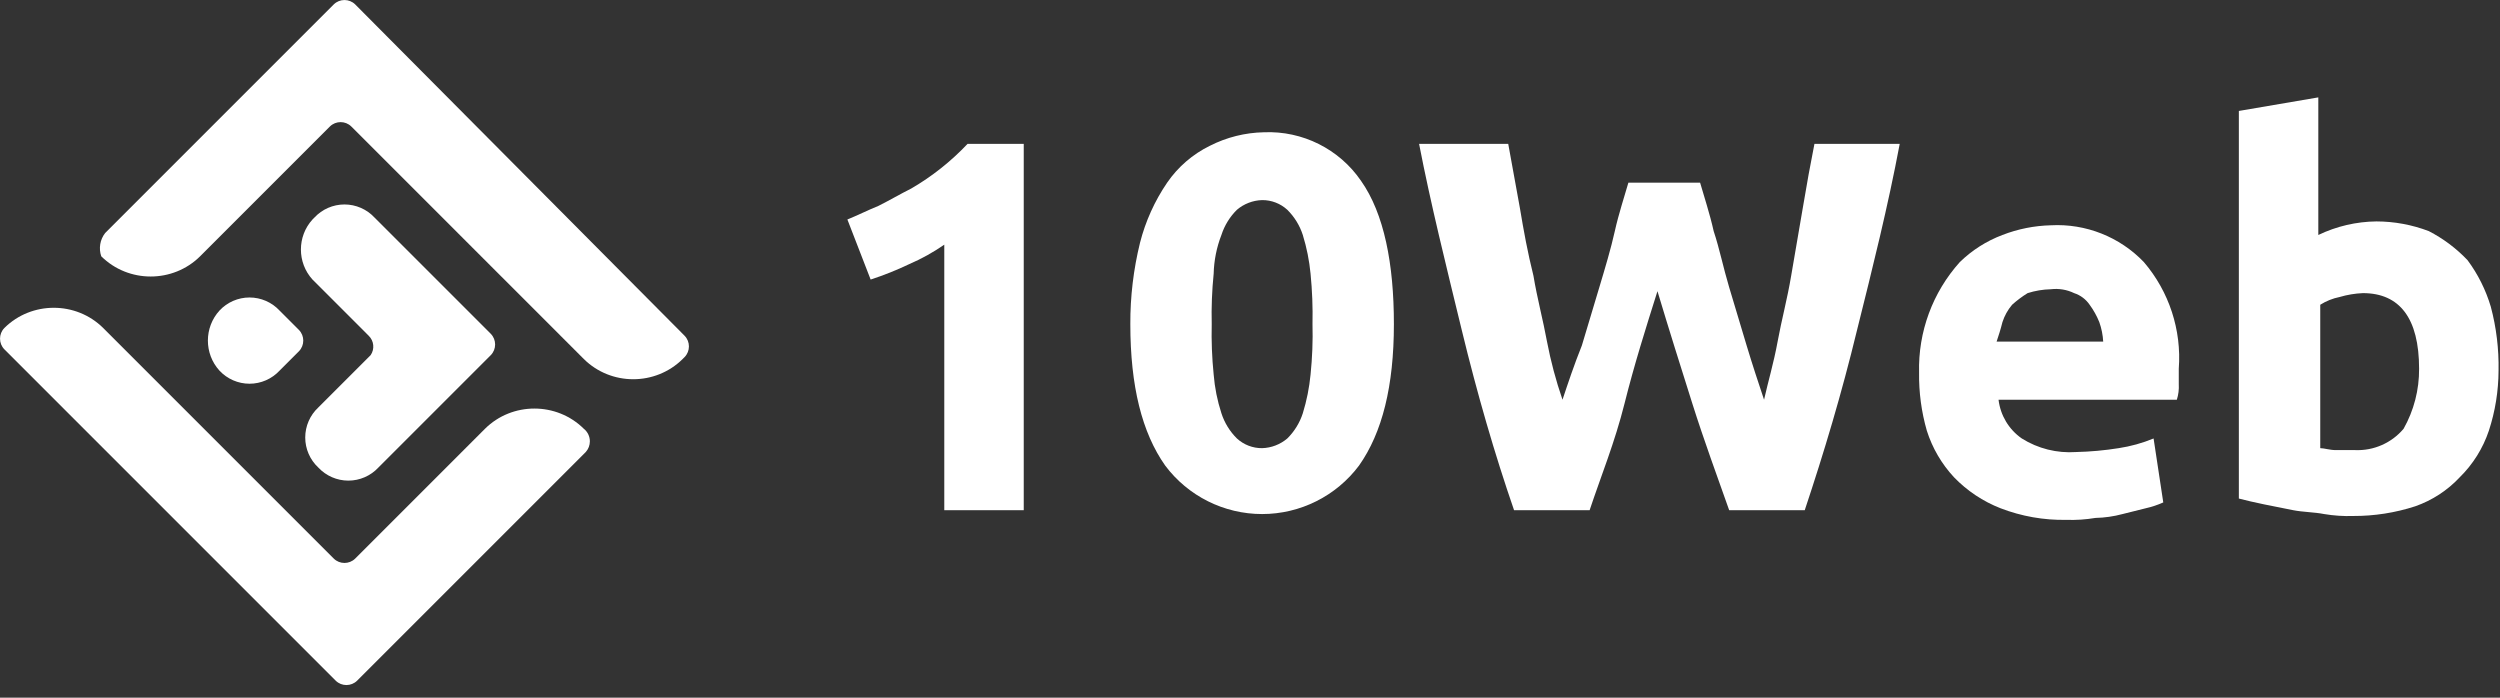 <svg xmlns="http://www.w3.org/2000/svg" xmlns:xlink="http://www.w3.org/1999/xlink" xmlns:serif="http://www.serif.com/" width="100%" height="100%" viewBox="0 0 129 36" xml:space="preserve" style="fill-rule:evenodd;clip-rule:evenodd;stroke-linejoin:round;stroke-miterlimit:2;"><rect x="0" y="0" width="129" height="36" fill="#333333" stroke="none"/> <g id="Group_52510" transform="matrix(1,0,0,1,-18.175,-15.475)"> <path id="Path_104672" d="M61.9,26.8C62.4,26.6 63,26.3 63.5,26.1C64.1,25.8 64.6,25.5 65.2,25.2C66.272,24.576 67.248,23.801 68.1,22.9L71,22.9L71,41.8L66.9,41.8L66.9,28.1C66.334,28.492 65.732,28.827 65.1,29.1C64.451,29.41 63.783,29.677 63.1,29.9L61.9,26.8Z" style="fill:white;fill-rule:nonzero;"></path> <path id="Path_104673" d="M90.1,32.2C90.1,35.4 89.5,37.8 88.3,39.5C87.121,41.073 85.266,42 83.3,42C81.334,42 79.479,41.073 78.3,39.5C77.1,37.8 76.5,35.4 76.5,32.2C76.494,30.785 76.662,29.374 77,28C77.282,26.893 77.756,25.844 78.4,24.9C78.958,24.088 79.716,23.434 80.6,23C81.468,22.558 82.426,22.318 83.4,22.3C85.384,22.218 87.276,23.164 88.4,24.8C89.6,26.5 90.1,29.1 90.1,32.2ZM85.9,32.2C85.919,31.332 85.885,30.464 85.8,29.6C85.735,28.922 85.601,28.251 85.4,27.6C85.241,27.109 84.967,26.663 84.6,26.3C84.246,25.975 83.781,25.796 83.3,25.8C82.823,25.814 82.364,25.991 82,26.3C81.633,26.663 81.359,27.109 81.2,27.6C80.952,28.238 80.817,28.915 80.8,29.6C80.713,30.464 80.679,31.332 80.7,32.2C80.679,33.068 80.713,33.936 80.8,34.8C80.855,35.48 80.989,36.151 81.2,36.8C81.359,37.291 81.633,37.737 82,38.1C82.354,38.425 82.819,38.604 83.3,38.6C83.777,38.586 84.236,38.409 84.6,38.1C84.967,37.737 85.241,37.291 85.4,36.8C85.601,36.149 85.735,35.478 85.8,34.8C85.889,33.936 85.923,33.068 85.9,32.2Z" style="fill:white;fill-rule:nonzero;"></path> <path id="Path_104674" d="M105.9,24.9C106.1,25.6 106.4,26.5 106.6,27.4C106.9,28.3 107.1,29.3 107.4,30.3L108.3,33.3C108.6,34.3 108.9,35.2 109.2,36.1C109.4,35.2 109.7,34.2 109.9,33.1C110.1,32 110.4,30.9 110.6,29.7C110.8,28.5 111,27.4 111.2,26.2C111.4,25 111.6,23.9 111.8,22.9L116.2,22.9C115.6,26.1 114.8,29.3 114,32.5C113.2,35.8 112.3,38.8 111.3,41.8L107.4,41.8C106.8,40.1 106.1,38.2 105.5,36.3C104.9,34.4 104.3,32.5 103.7,30.5C103.1,32.4 102.5,34.3 102,36.3C101.5,38.3 100.8,40 100.2,41.8L96.3,41.8C95.3,38.9 94.4,35.8 93.6,32.5C92.8,29.2 92,26 91.4,22.9L96,22.9L96.6,26.2C96.8,27.4 97,28.5 97.3,29.7C97.5,30.9 97.8,32 98,33.1C98.195,34.118 98.462,35.12 98.8,36.1C99.1,35.2 99.4,34.3 99.8,33.3L100.7,30.3C101,29.3 101.3,28.3 101.5,27.4C101.7,26.5 102,25.6 102.2,24.9L105.9,24.9Z" style="fill:white;fill-rule:nonzero;"></path> <path id="Path_104675" d="M117.2,34.7C117.146,32.602 117.898,30.561 119.3,29C119.929,28.386 120.678,27.91 121.5,27.6C122.298,27.29 123.144,27.121 124,27.1C125.799,27.003 127.554,27.698 128.8,29C130.102,30.523 130.75,32.502 130.6,34.5L130.6,35.3C130.616,35.571 130.582,35.842 130.5,36.1L121.3,36.1C121.395,36.907 121.832,37.637 122.5,38.1C123.335,38.624 124.316,38.869 125.3,38.8C126.037,38.783 126.772,38.716 127.5,38.6C128.118,38.506 128.722,38.339 129.3,38.1L129.8,41.4C129.511,41.53 129.209,41.631 128.9,41.7L127.7,42C127.243,42.123 126.773,42.19 126.3,42.2C125.805,42.283 125.302,42.317 124.8,42.3C123.639,42.322 122.484,42.118 121.4,41.7C120.494,41.346 119.675,40.8 119,40.1C118.362,39.413 117.884,38.594 117.6,37.7C117.32,36.725 117.185,35.714 117.2,34.7ZM126.7,33.1C126.682,32.759 126.614,32.422 126.5,32.1C126.372,31.78 126.204,31.478 126,31.2C125.807,30.917 125.525,30.706 125.2,30.6C124.827,30.42 124.411,30.351 124,30.4C123.593,30.409 123.188,30.477 122.8,30.6C122.516,30.776 122.248,30.976 122,31.2C121.775,31.464 121.606,31.77 121.5,32.1C121.4,32.5 121.3,32.8 121.2,33.1L126.7,33.1Z" style="fill:white;fill-rule:nonzero;"></path> <path id="Path_104676" d="M147.1,34.6C147.096,35.653 146.928,36.699 146.6,37.7C146.296,38.607 145.782,39.429 145.1,40.1C144.466,40.779 143.677,41.293 142.8,41.6C141.767,41.935 140.686,42.104 139.6,42.1C139.098,42.117 138.595,42.083 138.1,42C137.6,41.9 137,41.9 136.5,41.8L135,41.5C134.5,41.4 134.1,41.3 133.7,41.2L133.7,21.2L137.8,20.5L137.8,27.6C138.737,27.15 139.761,26.911 140.8,26.9C141.723,26.902 142.638,27.072 143.5,27.4C144.246,27.784 144.922,28.292 145.5,28.9C146.037,29.624 146.443,30.436 146.7,31.3C146.987,32.376 147.121,33.487 147.1,34.6ZM143,34.5C143,31.9 142,30.6 140.1,30.6C139.693,30.618 139.29,30.685 138.9,30.8C138.545,30.872 138.206,31.007 137.9,31.2L137.9,38.6C138.1,38.6 138.4,38.7 138.7,38.7L139.7,38.7C140.658,38.74 141.582,38.333 142.2,37.6C142.733,36.654 143.009,35.585 143,34.5Z" style="fill:white;fill-rule:nonzero;"></path> </g> <g id="Group_52511" transform="matrix(1,0,0,1,-18.175,-15.475)"> <path id="Path_104677" d="M23.6,27.5L35.4,15.7C35.703,15.402 36.197,15.402 36.5,15.7L53.5,32.8C53.798,33.103 53.798,33.597 53.5,33.9L53.4,34C51.998,35.391 49.702,35.391 48.3,34L36.3,22C35.997,21.702 35.503,21.702 35.2,22L28.5,28.7C27.098,30.091 24.802,30.091 23.4,28.7C23.26,28.292 23.335,27.84 23.6,27.5Z" style="fill:white;fill-rule:nonzero;"></path> <path id="Path_104678" d="M48.4,38.8L36.6,50.6C36.297,50.898 35.803,50.898 35.5,50.6L18.4,33.5C18.102,33.197 18.102,32.703 18.4,32.4C19.802,31.009 22.098,31.009 23.5,32.4L35.4,44.3C35.703,44.598 36.197,44.598 36.5,44.3L43.2,37.6C44.602,36.209 46.898,36.209 48.3,37.6C48.497,37.757 48.612,37.995 48.612,38.247C48.612,38.451 48.537,38.648 48.4,38.8Z" style="fill:white;fill-rule:nonzero;"></path> <path id="Path_104679" d="M37.2,32.8L34.3,29.9C33.503,29.026 33.503,27.674 34.3,26.8L34.4,26.7C34.8,26.27 35.362,26.025 35.95,26.025C36.538,26.025 37.1,26.27 37.5,26.7L43.5,32.7C43.798,33.003 43.798,33.497 43.5,33.8L37.7,39.6C37.3,40.03 36.738,40.275 36.15,40.275C35.562,40.275 35,40.03 34.6,39.6C34.17,39.2 33.925,38.638 33.925,38.05C33.925,37.462 34.17,36.9 34.6,36.5L37.3,33.8C37.516,33.489 37.473,33.062 37.2,32.8Z" style="fill:white;fill-rule:nonzero;"></path> <path id="Path_104680" d="M33.6,32.5L32.6,31.5C32.2,31.07 31.638,30.825 31.05,30.825C30.462,30.825 29.9,31.07 29.5,31.5C28.703,32.374 28.703,33.726 29.5,34.6C29.9,35.03 30.462,35.275 31.05,35.275C31.638,35.275 32.2,35.03 32.6,34.6L33.6,33.6C33.898,33.297 33.898,32.803 33.6,32.5Z" style="fill:white;fill-rule:nonzero;"></path> </g> </svg>